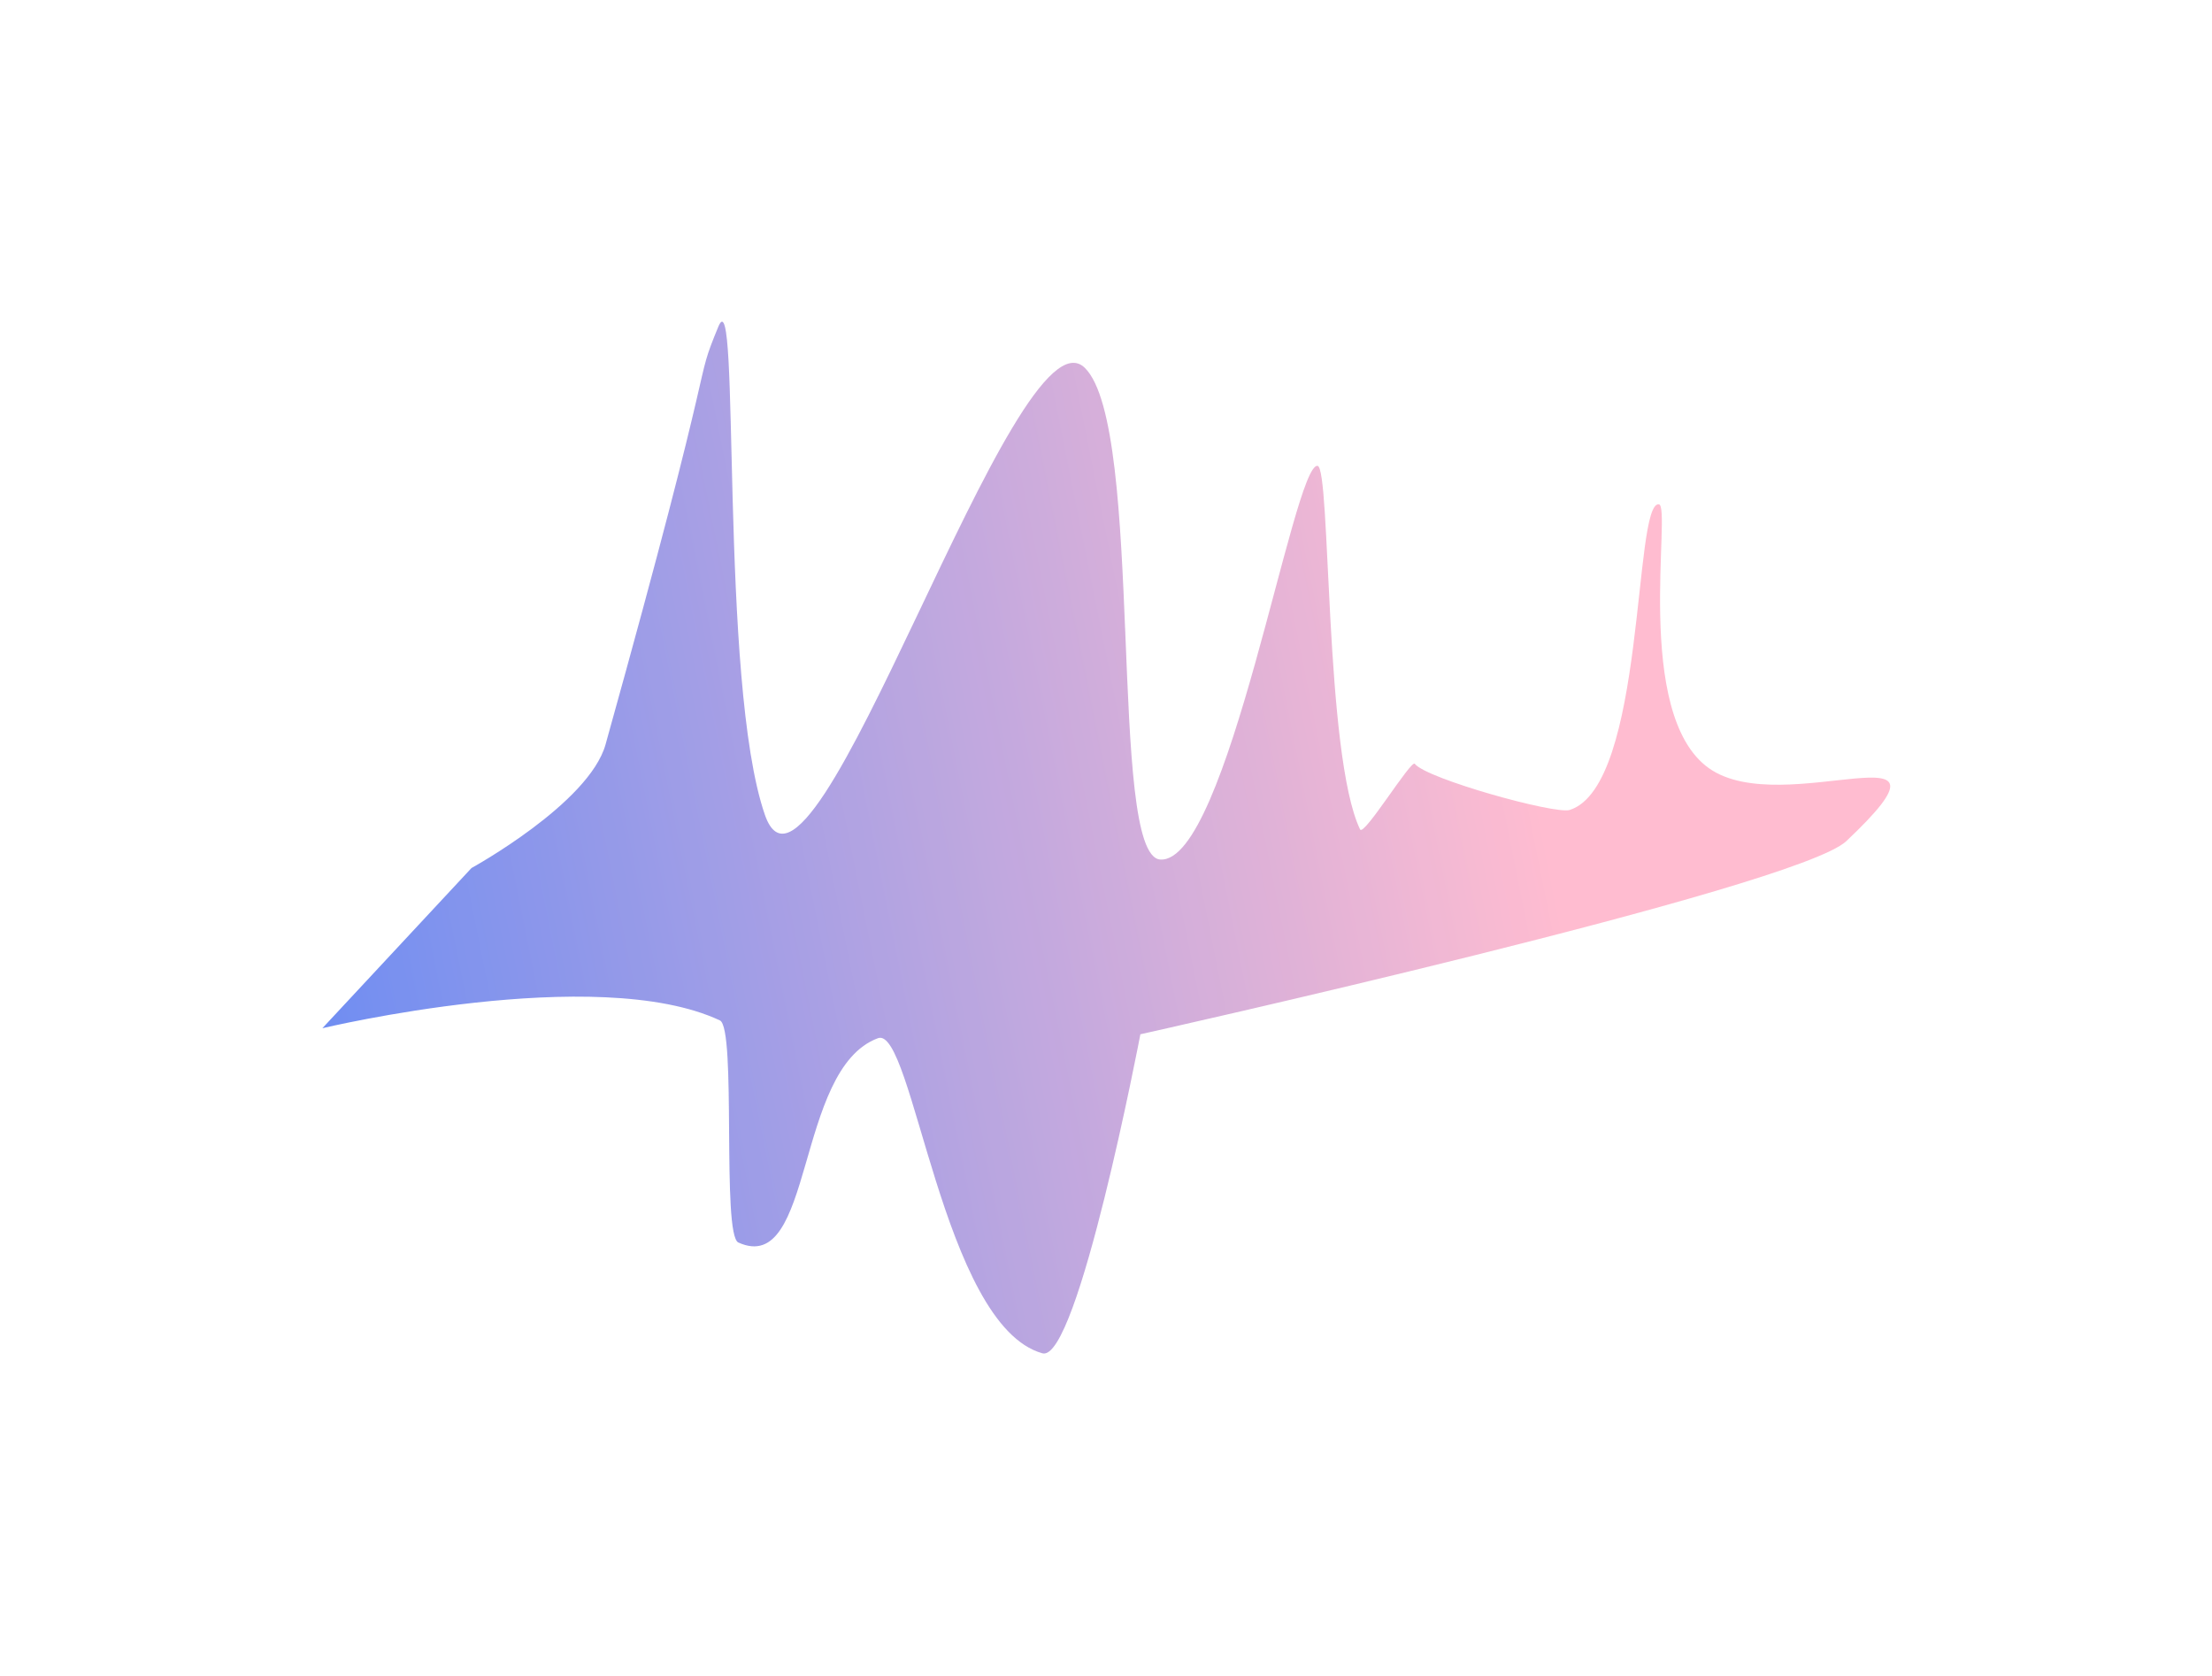 <?xml version="1.0" encoding="UTF-8"?> <svg xmlns="http://www.w3.org/2000/svg" width="982" height="744" viewBox="0 0 982 744" fill="none"> <g opacity="0.9" filter="url(#filter0_f_3256_1255)"> <path d="M209.317 385.312C209.317 385.312 261.528 356.635 268.838 330.437C320.734 144.445 307.197 173.429 318.916 144.969C328.83 120.89 319.07 302.797 339.596 361.766C360.589 422.072 450.737 132.978 481.607 163.296C508.354 189.566 491.686 379.799 515.047 381.53C545.011 383.75 574.156 205.573 584.911 206.785C590.861 207.455 587.937 334.985 603.79 368.169C605.422 371.585 626.48 337.005 628.086 339.054C633.336 345.752 690.444 361.568 696.842 359.54C730.631 348.831 724.981 222.563 736.437 223.854C742.309 224.515 724.785 317.05 758.706 341.028C791.945 364.524 877.306 318.909 819.658 373.375C797.647 394.171 506.263 459.108 506.263 459.108C506.263 459.108 478.395 605.111 462.766 600.725C418.24 588.228 405.315 455.099 389.76 460.848C352.721 474.538 361.558 566.82 327.799 551.546C320.268 548.138 327.084 456.449 319.58 452.942C264.818 427.348 143.112 456.421 143.112 456.421L209.317 385.312Z" fill="url(#paint0_linear_3256_1255)"></path> </g> <defs> <filter id="filter0_f_3256_1255" x="0.707" y="0.381" width="980.85" height="742.846" filterUnits="userSpaceOnUse" color-interpolation-filters="sRGB"> <feFlood flood-opacity="0" result="BackgroundImageFix"></feFlood> <feBlend mode="normal" in="SourceGraphic" in2="BackgroundImageFix" result="shape"></feBlend> <feGaussianBlur stdDeviation="71.203" result="effect1_foregroundBlur_3256_1255"></feGaussianBlur> </filter> <linearGradient id="paint0_linear_3256_1255" x1="694.301" y1="411.868" x2="78.905" y2="535.387" gradientUnits="userSpaceOnUse"> <stop stop-color="#FFB5CB"></stop> <stop offset="1" stop-color="#4A7AF5"></stop> </linearGradient> </defs> </svg> 